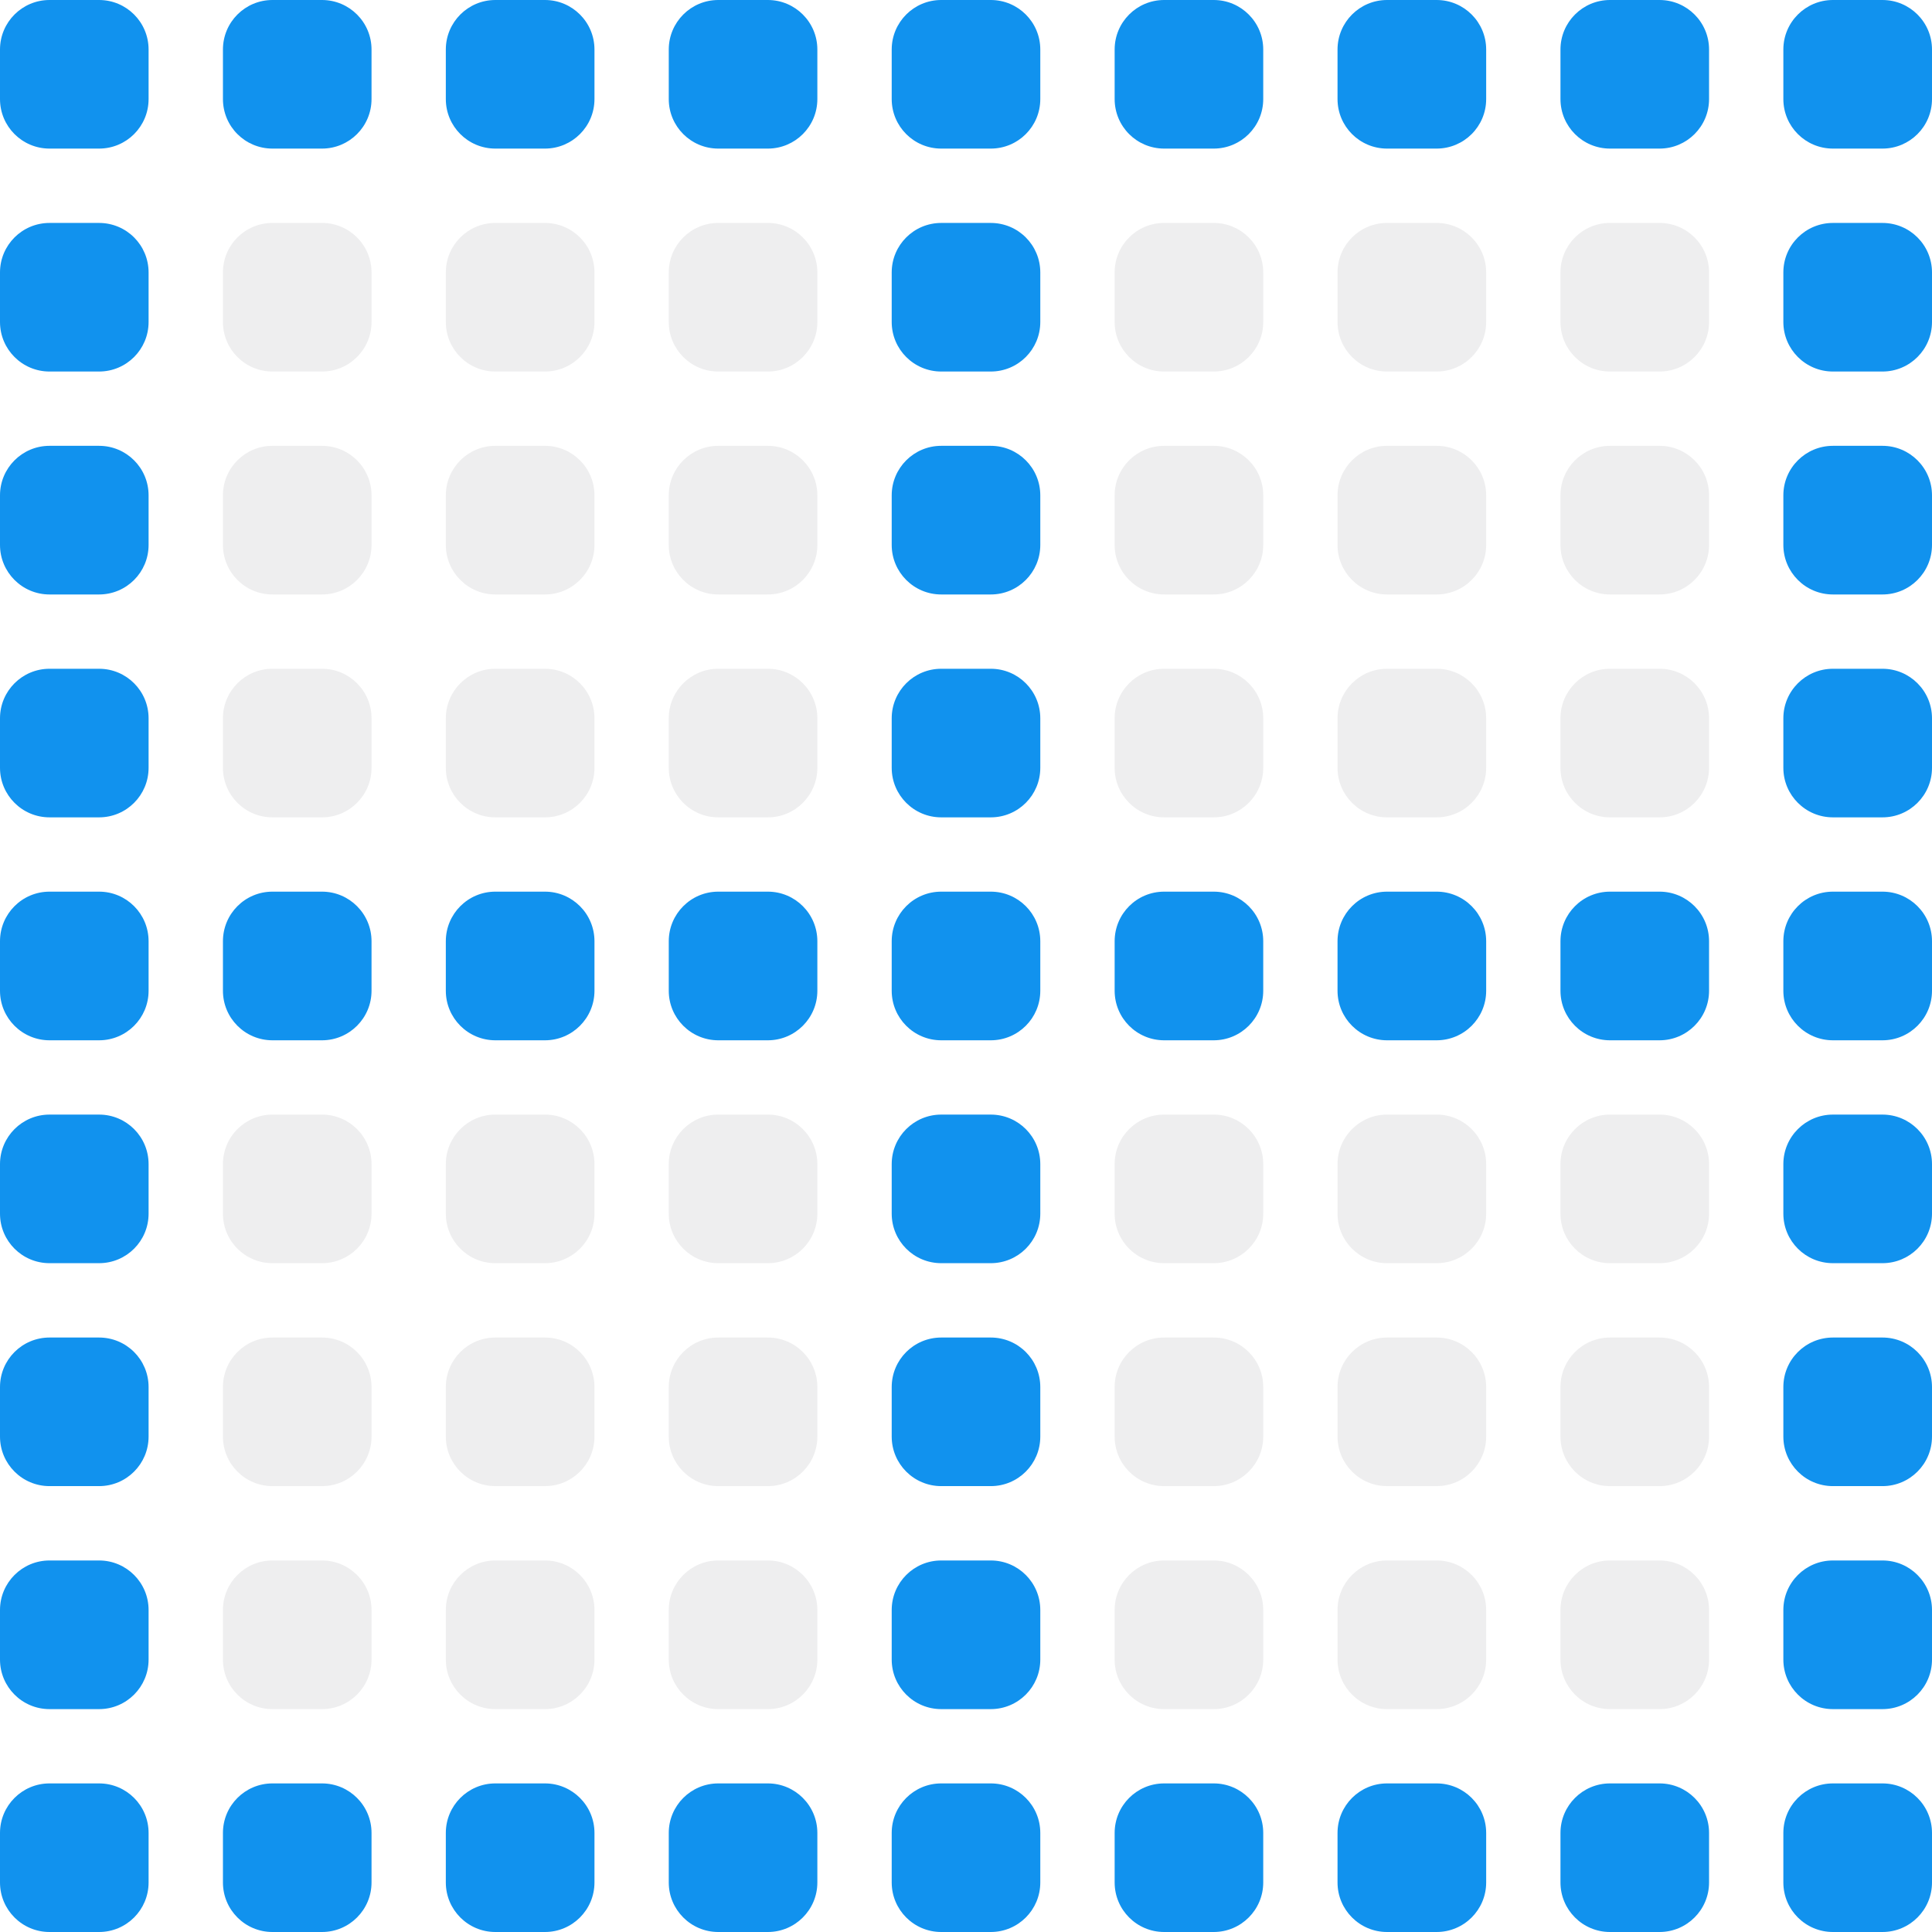 <svg width="33" height="33" viewBox="0 0 33 33" fill="none" xmlns="http://www.w3.org/2000/svg">
<g clip-path="url(#clip0_6645_35869)">
<path d="M0 0.846C0 0.379 0.379 0 0.846 0H1.692C2.16 0 2.538 0.379 2.538 0.846V1.692C2.538 2.16 2.16 2.538 1.692 2.538H0.846C0.379 2.538 0 2.16 0 1.692V0.846Z" fill="#1192EE"/>
<path d="M3.808 0.846C3.808 0.379 4.186 0 4.654 0H5.5C5.967 0 6.346 0.379 6.346 0.846V1.692C6.346 2.16 5.967 2.538 5.5 2.538H4.654C4.186 2.538 3.808 2.16 3.808 1.692V0.846Z" fill="#1192EE"/>
<path d="M7.615 0.846C7.615 0.379 7.994 0 8.461 0H9.308C9.775 0 10.154 0.379 10.154 0.846V1.692C10.154 2.16 9.775 2.538 9.308 2.538H8.461C7.994 2.538 7.615 2.16 7.615 1.692V0.846Z" fill="#1192EE"/>
<path d="M11.423 0.846C11.423 0.379 11.802 0 12.269 0H13.115C13.582 0 13.961 0.379 13.961 0.846V1.692C13.961 2.16 13.582 2.538 13.115 2.538H12.269C11.802 2.538 11.423 2.16 11.423 1.692V0.846Z" fill="#1192EE"/>
<path d="M15.231 0.846C15.231 0.379 15.61 0 16.077 0H16.923C17.391 0 17.769 0.379 17.769 0.846V1.692C17.769 2.16 17.391 2.538 16.923 2.538H16.077C15.61 2.538 15.231 2.16 15.231 1.692V0.846Z" fill="#1192EE"/>
<path d="M19.039 0.846C19.039 0.379 19.417 0 19.885 0H20.731C21.198 0 21.577 0.379 21.577 0.846V1.692C21.577 2.16 21.198 2.538 20.731 2.538H19.885C19.417 2.538 19.039 2.16 19.039 1.692V0.846Z" fill="#1192EE"/>
<path d="M22.846 0.846C22.846 0.379 23.225 0 23.692 0H24.538C25.006 0 25.385 0.379 25.385 0.846V1.692C25.385 2.16 25.006 2.538 24.538 2.538H23.692C23.225 2.538 22.846 2.16 22.846 1.692V0.846Z" fill="#1192EE"/>
<path d="M26.654 0.846C26.654 0.379 27.033 0 27.5 0H28.346C28.813 0 29.192 0.379 29.192 0.846V1.692C29.192 2.16 28.813 2.538 28.346 2.538H27.5C27.033 2.538 26.654 2.16 26.654 1.692V0.846Z" fill="#1192EE"/>
<path d="M30.461 0.846C30.461 0.379 30.84 0 31.308 0H32.154C32.621 0 33 0.379 33 0.846V1.692C33 2.16 32.621 2.538 32.154 2.538H31.308C30.84 2.538 30.461 2.16 30.461 1.692V0.846Z" fill="#1192EE"/>
<path d="M0 4.654C0 4.186 0.379 3.808 0.846 3.808H1.692C2.16 3.808 2.538 4.186 2.538 4.654V5.5C2.538 5.967 2.16 6.346 1.692 6.346H0.846C0.379 6.346 0 5.967 0 5.5V4.654Z" fill="#1192EE"/>
<path d="M3.808 4.654C3.808 4.186 4.186 3.808 4.654 3.808H5.5C5.967 3.808 6.346 4.186 6.346 4.654V5.5C6.346 5.967 5.967 6.346 5.5 6.346H4.654C4.186 6.346 3.808 5.967 3.808 5.5V4.654Z" fill="#030712" fill-opacity="0.07"/>
<path d="M7.615 4.654C7.615 4.186 7.994 3.808 8.461 3.808H9.308C9.775 3.808 10.154 4.186 10.154 4.654V5.5C10.154 5.967 9.775 6.346 9.308 6.346H8.461C7.994 6.346 7.615 5.967 7.615 5.5V4.654Z" fill="#030712" fill-opacity="0.07"/>
<path d="M11.423 4.654C11.423 4.186 11.802 3.808 12.269 3.808H13.115C13.582 3.808 13.961 4.186 13.961 4.654V5.5C13.961 5.967 13.582 6.346 13.115 6.346H12.269C11.802 6.346 11.423 5.967 11.423 5.5V4.654Z" fill="#030712" fill-opacity="0.07"/>
<path d="M15.231 4.654C15.231 4.186 15.61 3.808 16.077 3.808H16.923C17.391 3.808 17.769 4.186 17.769 4.654V5.5C17.769 5.967 17.391 6.346 16.923 6.346H16.077C15.61 6.346 15.231 5.967 15.231 5.5V4.654Z" fill="#1192EE"/>
<path d="M19.039 4.654C19.039 4.186 19.417 3.808 19.885 3.808H20.731C21.198 3.808 21.577 4.186 21.577 4.654V5.5C21.577 5.967 21.198 6.346 20.731 6.346H19.885C19.417 6.346 19.039 5.967 19.039 5.5V4.654Z" fill="#030712" fill-opacity="0.07"/>
<path d="M22.846 4.654C22.846 4.186 23.225 3.808 23.692 3.808H24.538C25.006 3.808 25.385 4.186 25.385 4.654V5.5C25.385 5.967 25.006 6.346 24.538 6.346H23.692C23.225 6.346 22.846 5.967 22.846 5.5V4.654Z" fill="#030712" fill-opacity="0.07"/>
<path d="M26.654 4.654C26.654 4.186 27.033 3.808 27.5 3.808H28.346C28.813 3.808 29.192 4.186 29.192 4.654V5.5C29.192 5.967 28.813 6.346 28.346 6.346H27.5C27.033 6.346 26.654 5.967 26.654 5.5V4.654Z" fill="#030712" fill-opacity="0.07"/>
<path d="M30.461 4.654C30.461 4.186 30.84 3.808 31.308 3.808H32.154C32.621 3.808 33 4.186 33 4.654V5.5C33 5.967 32.621 6.346 32.154 6.346H31.308C30.84 6.346 30.461 5.967 30.461 5.5V4.654Z" fill="#1192EE"/>
<path d="M0 8.461C0 7.994 0.379 7.615 0.846 7.615H1.692C2.16 7.615 2.538 7.994 2.538 8.461V9.308C2.538 9.775 2.16 10.154 1.692 10.154H0.846C0.379 10.154 0 9.775 0 9.308V8.461Z" fill="#1192EE"/>
<path d="M3.808 8.461C3.808 7.994 4.186 7.615 4.654 7.615H5.5C5.967 7.615 6.346 7.994 6.346 8.461V9.308C6.346 9.775 5.967 10.154 5.5 10.154H4.654C4.186 10.154 3.808 9.775 3.808 9.308V8.461Z" fill="#030712" fill-opacity="0.07"/>
<path d="M7.615 8.461C7.615 7.994 7.994 7.615 8.461 7.615H9.308C9.775 7.615 10.154 7.994 10.154 8.461V9.308C10.154 9.775 9.775 10.154 9.308 10.154H8.461C7.994 10.154 7.615 9.775 7.615 9.308V8.461Z" fill="#030712" fill-opacity="0.07"/>
<path d="M11.423 8.461C11.423 7.994 11.802 7.615 12.269 7.615H13.115C13.582 7.615 13.961 7.994 13.961 8.461V9.308C13.961 9.775 13.582 10.154 13.115 10.154H12.269C11.802 10.154 11.423 9.775 11.423 9.308V8.461Z" fill="#030712" fill-opacity="0.07"/>
<path d="M15.231 8.461C15.231 7.994 15.61 7.615 16.077 7.615H16.923C17.391 7.615 17.769 7.994 17.769 8.461V9.308C17.769 9.775 17.391 10.154 16.923 10.154H16.077C15.61 10.154 15.231 9.775 15.231 9.308V8.461Z" fill="#1192EE"/>
<path d="M19.039 8.461C19.039 7.994 19.417 7.615 19.885 7.615H20.731C21.198 7.615 21.577 7.994 21.577 8.461V9.308C21.577 9.775 21.198 10.154 20.731 10.154H19.885C19.417 10.154 19.039 9.775 19.039 9.308V8.461Z" fill="#030712" fill-opacity="0.07"/>
<path d="M22.846 8.461C22.846 7.994 23.225 7.615 23.692 7.615H24.538C25.006 7.615 25.385 7.994 25.385 8.461V9.308C25.385 9.775 25.006 10.154 24.538 10.154H23.692C23.225 10.154 22.846 9.775 22.846 9.308V8.461Z" fill="#030712" fill-opacity="0.07"/>
<path d="M26.654 8.461C26.654 7.994 27.033 7.615 27.5 7.615H28.346C28.813 7.615 29.192 7.994 29.192 8.461V9.308C29.192 9.775 28.813 10.154 28.346 10.154H27.5C27.033 10.154 26.654 9.775 26.654 9.308V8.461Z" fill="#030712" fill-opacity="0.07"/>
<path d="M30.461 8.461C30.461 7.994 30.84 7.615 31.308 7.615H32.154C32.621 7.615 33 7.994 33 8.461V9.308C33 9.775 32.621 10.154 32.154 10.154H31.308C30.84 10.154 30.461 9.775 30.461 9.308V8.461Z" fill="#1192EE"/>
<path d="M0 12.269C0 11.802 0.379 11.423 0.846 11.423H1.692C2.16 11.423 2.538 11.802 2.538 12.269V13.115C2.538 13.582 2.16 13.961 1.692 13.961H0.846C0.379 13.961 0 13.582 0 13.115V12.269Z" fill="#1192EE"/>
<path d="M3.808 12.269C3.808 11.802 4.186 11.423 4.654 11.423H5.5C5.967 11.423 6.346 11.802 6.346 12.269V13.115C6.346 13.582 5.967 13.961 5.5 13.961H4.654C4.186 13.961 3.808 13.582 3.808 13.115V12.269Z" fill="#030712" fill-opacity="0.07"/>
<path d="M7.615 12.269C7.615 11.802 7.994 11.423 8.461 11.423H9.308C9.775 11.423 10.154 11.802 10.154 12.269V13.115C10.154 13.582 9.775 13.961 9.308 13.961H8.461C7.994 13.961 7.615 13.582 7.615 13.115V12.269Z" fill="#030712" fill-opacity="0.07"/>
<path d="M11.423 12.269C11.423 11.802 11.802 11.423 12.269 11.423H13.115C13.582 11.423 13.961 11.802 13.961 12.269V13.115C13.961 13.582 13.582 13.961 13.115 13.961H12.269C11.802 13.961 11.423 13.582 11.423 13.115V12.269Z" fill="#030712" fill-opacity="0.07"/>
<path d="M15.231 12.269C15.231 11.802 15.61 11.423 16.077 11.423H16.923C17.391 11.423 17.769 11.802 17.769 12.269V13.115C17.769 13.582 17.391 13.961 16.923 13.961H16.077C15.61 13.961 15.231 13.582 15.231 13.115V12.269Z" fill="#1192EE"/>
<path d="M19.039 12.269C19.039 11.802 19.417 11.423 19.885 11.423H20.731C21.198 11.423 21.577 11.802 21.577 12.269V13.115C21.577 13.582 21.198 13.961 20.731 13.961H19.885C19.417 13.961 19.039 13.582 19.039 13.115V12.269Z" fill="#030712" fill-opacity="0.07"/>
<path d="M22.846 12.269C22.846 11.802 23.225 11.423 23.692 11.423H24.538C25.006 11.423 25.385 11.802 25.385 12.269V13.115C25.385 13.582 25.006 13.961 24.538 13.961H23.692C23.225 13.961 22.846 13.582 22.846 13.115V12.269Z" fill="#030712" fill-opacity="0.07"/>
<path d="M26.654 12.269C26.654 11.802 27.033 11.423 27.5 11.423H28.346C28.813 11.423 29.192 11.802 29.192 12.269V13.115C29.192 13.582 28.813 13.961 28.346 13.961H27.5C27.033 13.961 26.654 13.582 26.654 13.115V12.269Z" fill="#030712" fill-opacity="0.07"/>
<path d="M30.461 12.269C30.461 11.802 30.84 11.423 31.308 11.423H32.154C32.621 11.423 33 11.802 33 12.269V13.115C33 13.582 32.621 13.961 32.154 13.961H31.308C30.84 13.961 30.461 13.582 30.461 13.115V12.269Z" fill="#1192EE"/>
<path d="M0 16.077C0 15.609 0.379 15.23 0.846 15.23H1.692C2.16 15.23 2.538 15.609 2.538 16.077V16.923C2.538 17.39 2.16 17.769 1.692 17.769H0.846C0.379 17.769 0 17.39 0 16.923V16.077Z" fill="#1192EE"/>
<path d="M3.808 16.077C3.808 15.609 4.186 15.23 4.654 15.23H5.5C5.967 15.23 6.346 15.609 6.346 16.077V16.923C6.346 17.39 5.967 17.769 5.5 17.769H4.654C4.186 17.769 3.808 17.39 3.808 16.923V16.077Z" fill="#1192EE"/>
<path d="M7.615 16.077C7.615 15.609 7.994 15.23 8.461 15.23H9.308C9.775 15.23 10.154 15.609 10.154 16.077V16.923C10.154 17.39 9.775 17.769 9.308 17.769H8.461C7.994 17.769 7.615 17.39 7.615 16.923V16.077Z" fill="#1192EE"/>
<path d="M11.423 16.077C11.423 15.609 11.802 15.23 12.269 15.23H13.115C13.582 15.23 13.961 15.609 13.961 16.077V16.923C13.961 17.39 13.582 17.769 13.115 17.769H12.269C11.802 17.769 11.423 17.39 11.423 16.923V16.077Z" fill="#1192EE"/>
<path d="M15.231 16.077C15.231 15.609 15.61 15.23 16.077 15.23H16.923C17.391 15.23 17.769 15.609 17.769 16.077V16.923C17.769 17.39 17.391 17.769 16.923 17.769H16.077C15.61 17.769 15.231 17.39 15.231 16.923V16.077Z" fill="#1192EE"/>
<path d="M19.039 16.077C19.039 15.609 19.417 15.23 19.885 15.23H20.731C21.198 15.23 21.577 15.609 21.577 16.077V16.923C21.577 17.39 21.198 17.769 20.731 17.769H19.885C19.417 17.769 19.039 17.39 19.039 16.923V16.077Z" fill="#1192EE"/>
<path d="M22.846 16.077C22.846 15.609 23.225 15.23 23.692 15.23H24.538C25.006 15.23 25.385 15.609 25.385 16.077V16.923C25.385 17.39 25.006 17.769 24.538 17.769H23.692C23.225 17.769 22.846 17.39 22.846 16.923V16.077Z" fill="#1192EE"/>
<path d="M26.654 16.077C26.654 15.609 27.033 15.23 27.5 15.23H28.346C28.813 15.23 29.192 15.609 29.192 16.077V16.923C29.192 17.39 28.813 17.769 28.346 17.769H27.5C27.033 17.769 26.654 17.39 26.654 16.923V16.077Z" fill="#1192EE"/>
<path d="M30.461 16.077C30.461 15.609 30.84 15.23 31.308 15.23H32.154C32.621 15.23 33 15.609 33 16.077V16.923C33 17.39 32.621 17.769 32.154 17.769H31.308C30.84 17.769 30.461 17.39 30.461 16.923V16.077Z" fill="#1192EE"/>
<path d="M0 19.884C0 19.417 0.379 19.038 0.846 19.038H1.692C2.16 19.038 2.538 19.417 2.538 19.884V20.73C2.538 21.198 2.16 21.576 1.692 21.576H0.846C0.379 21.576 0 21.198 0 20.73V19.884Z" fill="#1192EE"/>
<path d="M3.808 19.884C3.808 19.417 4.186 19.038 4.654 19.038H5.5C5.967 19.038 6.346 19.417 6.346 19.884V20.73C6.346 21.198 5.967 21.576 5.5 21.576H4.654C4.186 21.576 3.808 21.198 3.808 20.73V19.884Z" fill="#030712" fill-opacity="0.07"/>
<path d="M7.615 19.884C7.615 19.417 7.994 19.038 8.461 19.038H9.308C9.775 19.038 10.154 19.417 10.154 19.884V20.73C10.154 21.198 9.775 21.576 9.308 21.576H8.461C7.994 21.576 7.615 21.198 7.615 20.73V19.884Z" fill="#030712" fill-opacity="0.07"/>
<path d="M11.423 19.884C11.423 19.417 11.802 19.038 12.269 19.038H13.115C13.582 19.038 13.961 19.417 13.961 19.884V20.73C13.961 21.198 13.582 21.576 13.115 21.576H12.269C11.802 21.576 11.423 21.198 11.423 20.73V19.884Z" fill="#030712" fill-opacity="0.07"/>
<path d="M15.231 19.884C15.231 19.417 15.61 19.038 16.077 19.038H16.923C17.391 19.038 17.769 19.417 17.769 19.884V20.73C17.769 21.198 17.391 21.576 16.923 21.576H16.077C15.61 21.576 15.231 21.198 15.231 20.73V19.884Z" fill="#1192EE"/>
<path d="M19.039 19.884C19.039 19.417 19.417 19.038 19.885 19.038H20.731C21.198 19.038 21.577 19.417 21.577 19.884V20.73C21.577 21.198 21.198 21.576 20.731 21.576H19.885C19.417 21.576 19.039 21.198 19.039 20.73V19.884Z" fill="#030712" fill-opacity="0.07"/>
<path d="M22.846 19.884C22.846 19.417 23.225 19.038 23.692 19.038H24.538C25.006 19.038 25.385 19.417 25.385 19.884V20.73C25.385 21.198 25.006 21.576 24.538 21.576H23.692C23.225 21.576 22.846 21.198 22.846 20.73V19.884Z" fill="#030712" fill-opacity="0.07"/>
<path d="M26.654 19.884C26.654 19.417 27.033 19.038 27.5 19.038H28.346C28.813 19.038 29.192 19.417 29.192 19.884V20.73C29.192 21.198 28.813 21.576 28.346 21.576H27.5C27.033 21.576 26.654 21.198 26.654 20.73V19.884Z" fill="#030712" fill-opacity="0.07"/>
<path d="M30.461 19.884C30.461 19.417 30.84 19.038 31.308 19.038H32.154C32.621 19.038 33 19.417 33 19.884V20.73C33 21.198 32.621 21.576 32.154 21.576H31.308C30.84 21.576 30.461 21.198 30.461 20.73V19.884Z" fill="#1192EE"/>
<path d="M0 23.692C0 23.224 0.379 22.846 0.846 22.846H1.692C2.16 22.846 2.538 23.224 2.538 23.692V24.538C2.538 25.005 2.16 25.384 1.692 25.384H0.846C0.379 25.384 0 25.005 0 24.538V23.692Z" fill="#1192EE"/>
<path d="M3.808 23.692C3.808 23.224 4.186 22.846 4.654 22.846H5.5C5.967 22.846 6.346 23.224 6.346 23.692V24.538C6.346 25.005 5.967 25.384 5.5 25.384H4.654C4.186 25.384 3.808 25.005 3.808 24.538V23.692Z" fill="#030712" fill-opacity="0.07"/>
<path d="M7.615 23.692C7.615 23.224 7.994 22.846 8.461 22.846H9.308C9.775 22.846 10.154 23.224 10.154 23.692V24.538C10.154 25.005 9.775 25.384 9.308 25.384H8.461C7.994 25.384 7.615 25.005 7.615 24.538V23.692Z" fill="#030712" fill-opacity="0.07"/>
<path d="M11.423 23.692C11.423 23.224 11.802 22.846 12.269 22.846H13.115C13.582 22.846 13.961 23.224 13.961 23.692V24.538C13.961 25.005 13.582 25.384 13.115 25.384H12.269C11.802 25.384 11.423 25.005 11.423 24.538V23.692Z" fill="#030712" fill-opacity="0.07"/>
<path d="M15.231 23.692C15.231 23.224 15.61 22.846 16.077 22.846H16.923C17.391 22.846 17.769 23.224 17.769 23.692V24.538C17.769 25.005 17.391 25.384 16.923 25.384H16.077C15.61 25.384 15.231 25.005 15.231 24.538V23.692Z" fill="#1192EE"/>
<path d="M19.039 23.692C19.039 23.224 19.417 22.846 19.885 22.846H20.731C21.198 22.846 21.577 23.224 21.577 23.692V24.538C21.577 25.005 21.198 25.384 20.731 25.384H19.885C19.417 25.384 19.039 25.005 19.039 24.538V23.692Z" fill="#030712" fill-opacity="0.07"/>
<path d="M22.846 23.692C22.846 23.224 23.225 22.846 23.692 22.846H24.538C25.006 22.846 25.385 23.224 25.385 23.692V24.538C25.385 25.005 25.006 25.384 24.538 25.384H23.692C23.225 25.384 22.846 25.005 22.846 24.538V23.692Z" fill="#030712" fill-opacity="0.07"/>
<path d="M26.654 23.692C26.654 23.224 27.033 22.846 27.5 22.846H28.346C28.813 22.846 29.192 23.224 29.192 23.692V24.538C29.192 25.005 28.813 25.384 28.346 25.384H27.5C27.033 25.384 26.654 25.005 26.654 24.538V23.692Z" fill="#030712" fill-opacity="0.07"/>
<path d="M30.461 23.692C30.461 23.224 30.84 22.846 31.308 22.846H32.154C32.621 22.846 33 23.224 33 23.692V24.538C33 25.005 32.621 25.384 32.154 25.384H31.308C30.84 25.384 30.461 25.005 30.461 24.538V23.692Z" fill="#1192EE"/>
<path d="M0 27.5C0 27.033 0.379 26.654 0.846 26.654H1.692C2.16 26.654 2.538 27.033 2.538 27.5V28.347C2.538 28.814 2.16 29.193 1.692 29.193H0.846C0.379 29.193 0 28.814 0 28.347V27.5Z" fill="#1192EE"/>
<path d="M3.808 27.5C3.808 27.033 4.186 26.654 4.654 26.654H5.5C5.967 26.654 6.346 27.033 6.346 27.5V28.347C6.346 28.814 5.967 29.193 5.5 29.193H4.654C4.186 29.193 3.808 28.814 3.808 28.347V27.5Z" fill="#030712" fill-opacity="0.07"/>
<path d="M7.615 27.5C7.615 27.033 7.994 26.654 8.461 26.654H9.308C9.775 26.654 10.154 27.033 10.154 27.5V28.347C10.154 28.814 9.775 29.193 9.308 29.193H8.461C7.994 29.193 7.615 28.814 7.615 28.347V27.5Z" fill="#030712" fill-opacity="0.07"/>
<path d="M11.423 27.5C11.423 27.033 11.802 26.654 12.269 26.654H13.115C13.582 26.654 13.961 27.033 13.961 27.5V28.347C13.961 28.814 13.582 29.193 13.115 29.193H12.269C11.802 29.193 11.423 28.814 11.423 28.347V27.5Z" fill="#030712" fill-opacity="0.07"/>
<path d="M15.231 27.5C15.231 27.033 15.61 26.654 16.077 26.654H16.923C17.391 26.654 17.769 27.033 17.769 27.5V28.347C17.769 28.814 17.391 29.193 16.923 29.193H16.077C15.61 29.193 15.231 28.814 15.231 28.347V27.5Z" fill="#1192EE"/>
<path d="M19.039 27.5C19.039 27.033 19.417 26.654 19.885 26.654H20.731C21.198 26.654 21.577 27.033 21.577 27.5V28.347C21.577 28.814 21.198 29.193 20.731 29.193H19.885C19.417 29.193 19.039 28.814 19.039 28.347V27.5Z" fill="#030712" fill-opacity="0.07"/>
<path d="M22.846 27.5C22.846 27.033 23.225 26.654 23.692 26.654H24.538C25.006 26.654 25.385 27.033 25.385 27.5V28.347C25.385 28.814 25.006 29.193 24.538 29.193H23.692C23.225 29.193 22.846 28.814 22.846 28.347V27.5Z" fill="#030712" fill-opacity="0.07"/>
<path d="M26.654 27.5C26.654 27.033 27.033 26.654 27.5 26.654H28.346C28.813 26.654 29.192 27.033 29.192 27.5V28.347C29.192 28.814 28.813 29.193 28.346 29.193H27.5C27.033 29.193 26.654 28.814 26.654 28.347V27.5Z" fill="#030712" fill-opacity="0.07"/>
<path d="M30.461 27.5C30.461 27.033 30.84 26.654 31.308 26.654H32.154C32.621 26.654 33 27.033 33 27.5V28.347C33 28.814 32.621 29.193 32.154 29.193H31.308C30.84 29.193 30.461 28.814 30.461 28.347V27.5Z" fill="#1192EE"/>
<path d="M0 31.308C0 30.841 0.379 30.462 0.846 30.462H1.692C2.16 30.462 2.538 30.841 2.538 31.308V32.154C2.538 32.621 2.16 33 1.692 33H0.846C0.379 33 0 32.621 0 32.154V31.308Z" fill="#1192EE"/>
<path d="M3.808 31.308C3.808 30.841 4.186 30.462 4.654 30.462H5.5C5.967 30.462 6.346 30.841 6.346 31.308V32.154C6.346 32.621 5.967 33 5.5 33H4.654C4.186 33 3.808 32.621 3.808 32.154V31.308Z" fill="#1192EE"/>
<path d="M7.615 31.308C7.615 30.841 7.994 30.462 8.461 30.462H9.308C9.775 30.462 10.154 30.841 10.154 31.308V32.154C10.154 32.621 9.775 33 9.308 33H8.461C7.994 33 7.615 32.621 7.615 32.154V31.308Z" fill="#1192EE"/>
<path d="M11.423 31.308C11.423 30.841 11.802 30.462 12.269 30.462H13.115C13.582 30.462 13.961 30.841 13.961 31.308V32.154C13.961 32.621 13.582 33 13.115 33H12.269C11.802 33 11.423 32.621 11.423 32.154V31.308Z" fill="#1192EE"/>
<path d="M15.231 31.308C15.231 30.841 15.61 30.462 16.077 30.462H16.923C17.391 30.462 17.769 30.841 17.769 31.308V32.154C17.769 32.621 17.391 33 16.923 33H16.077C15.61 33 15.231 32.621 15.231 32.154V31.308Z" fill="#1192EE"/>
<path d="M19.039 31.308C19.039 30.841 19.417 30.462 19.885 30.462H20.731C21.198 30.462 21.577 30.841 21.577 31.308V32.154C21.577 32.621 21.198 33 20.731 33H19.885C19.417 33 19.039 32.621 19.039 32.154V31.308Z" fill="#1192EE"/>
<path d="M22.846 31.308C22.846 30.841 23.225 30.462 23.692 30.462H24.538C25.006 30.462 25.385 30.841 25.385 31.308V32.154C25.385 32.621 25.006 33 24.538 33H23.692C23.225 33 22.846 32.621 22.846 32.154V31.308Z" fill="#1192EE"/>
<path d="M26.654 31.308C26.654 30.841 27.033 30.462 27.5 30.462H28.346C28.813 30.462 29.192 30.841 29.192 31.308V32.154C29.192 32.621 28.813 33 28.346 33H27.5C27.033 33 26.654 32.621 26.654 32.154V31.308Z" fill="#1192EE"/>
<path d="M30.461 31.308C30.461 30.841 30.84 30.462 31.308 30.462H32.154C32.621 30.462 33 30.841 33 31.308V32.154C33 32.621 32.621 33 32.154 33H31.308C30.84 33 30.461 32.621 30.461 32.154V31.308Z" fill="#1192EE"/>
</g>
<defs>
<clipPath id="clip0_6645_35869">
<rect width="33" height="33" fill="white"/>
</clipPath>
</defs>
</svg>
